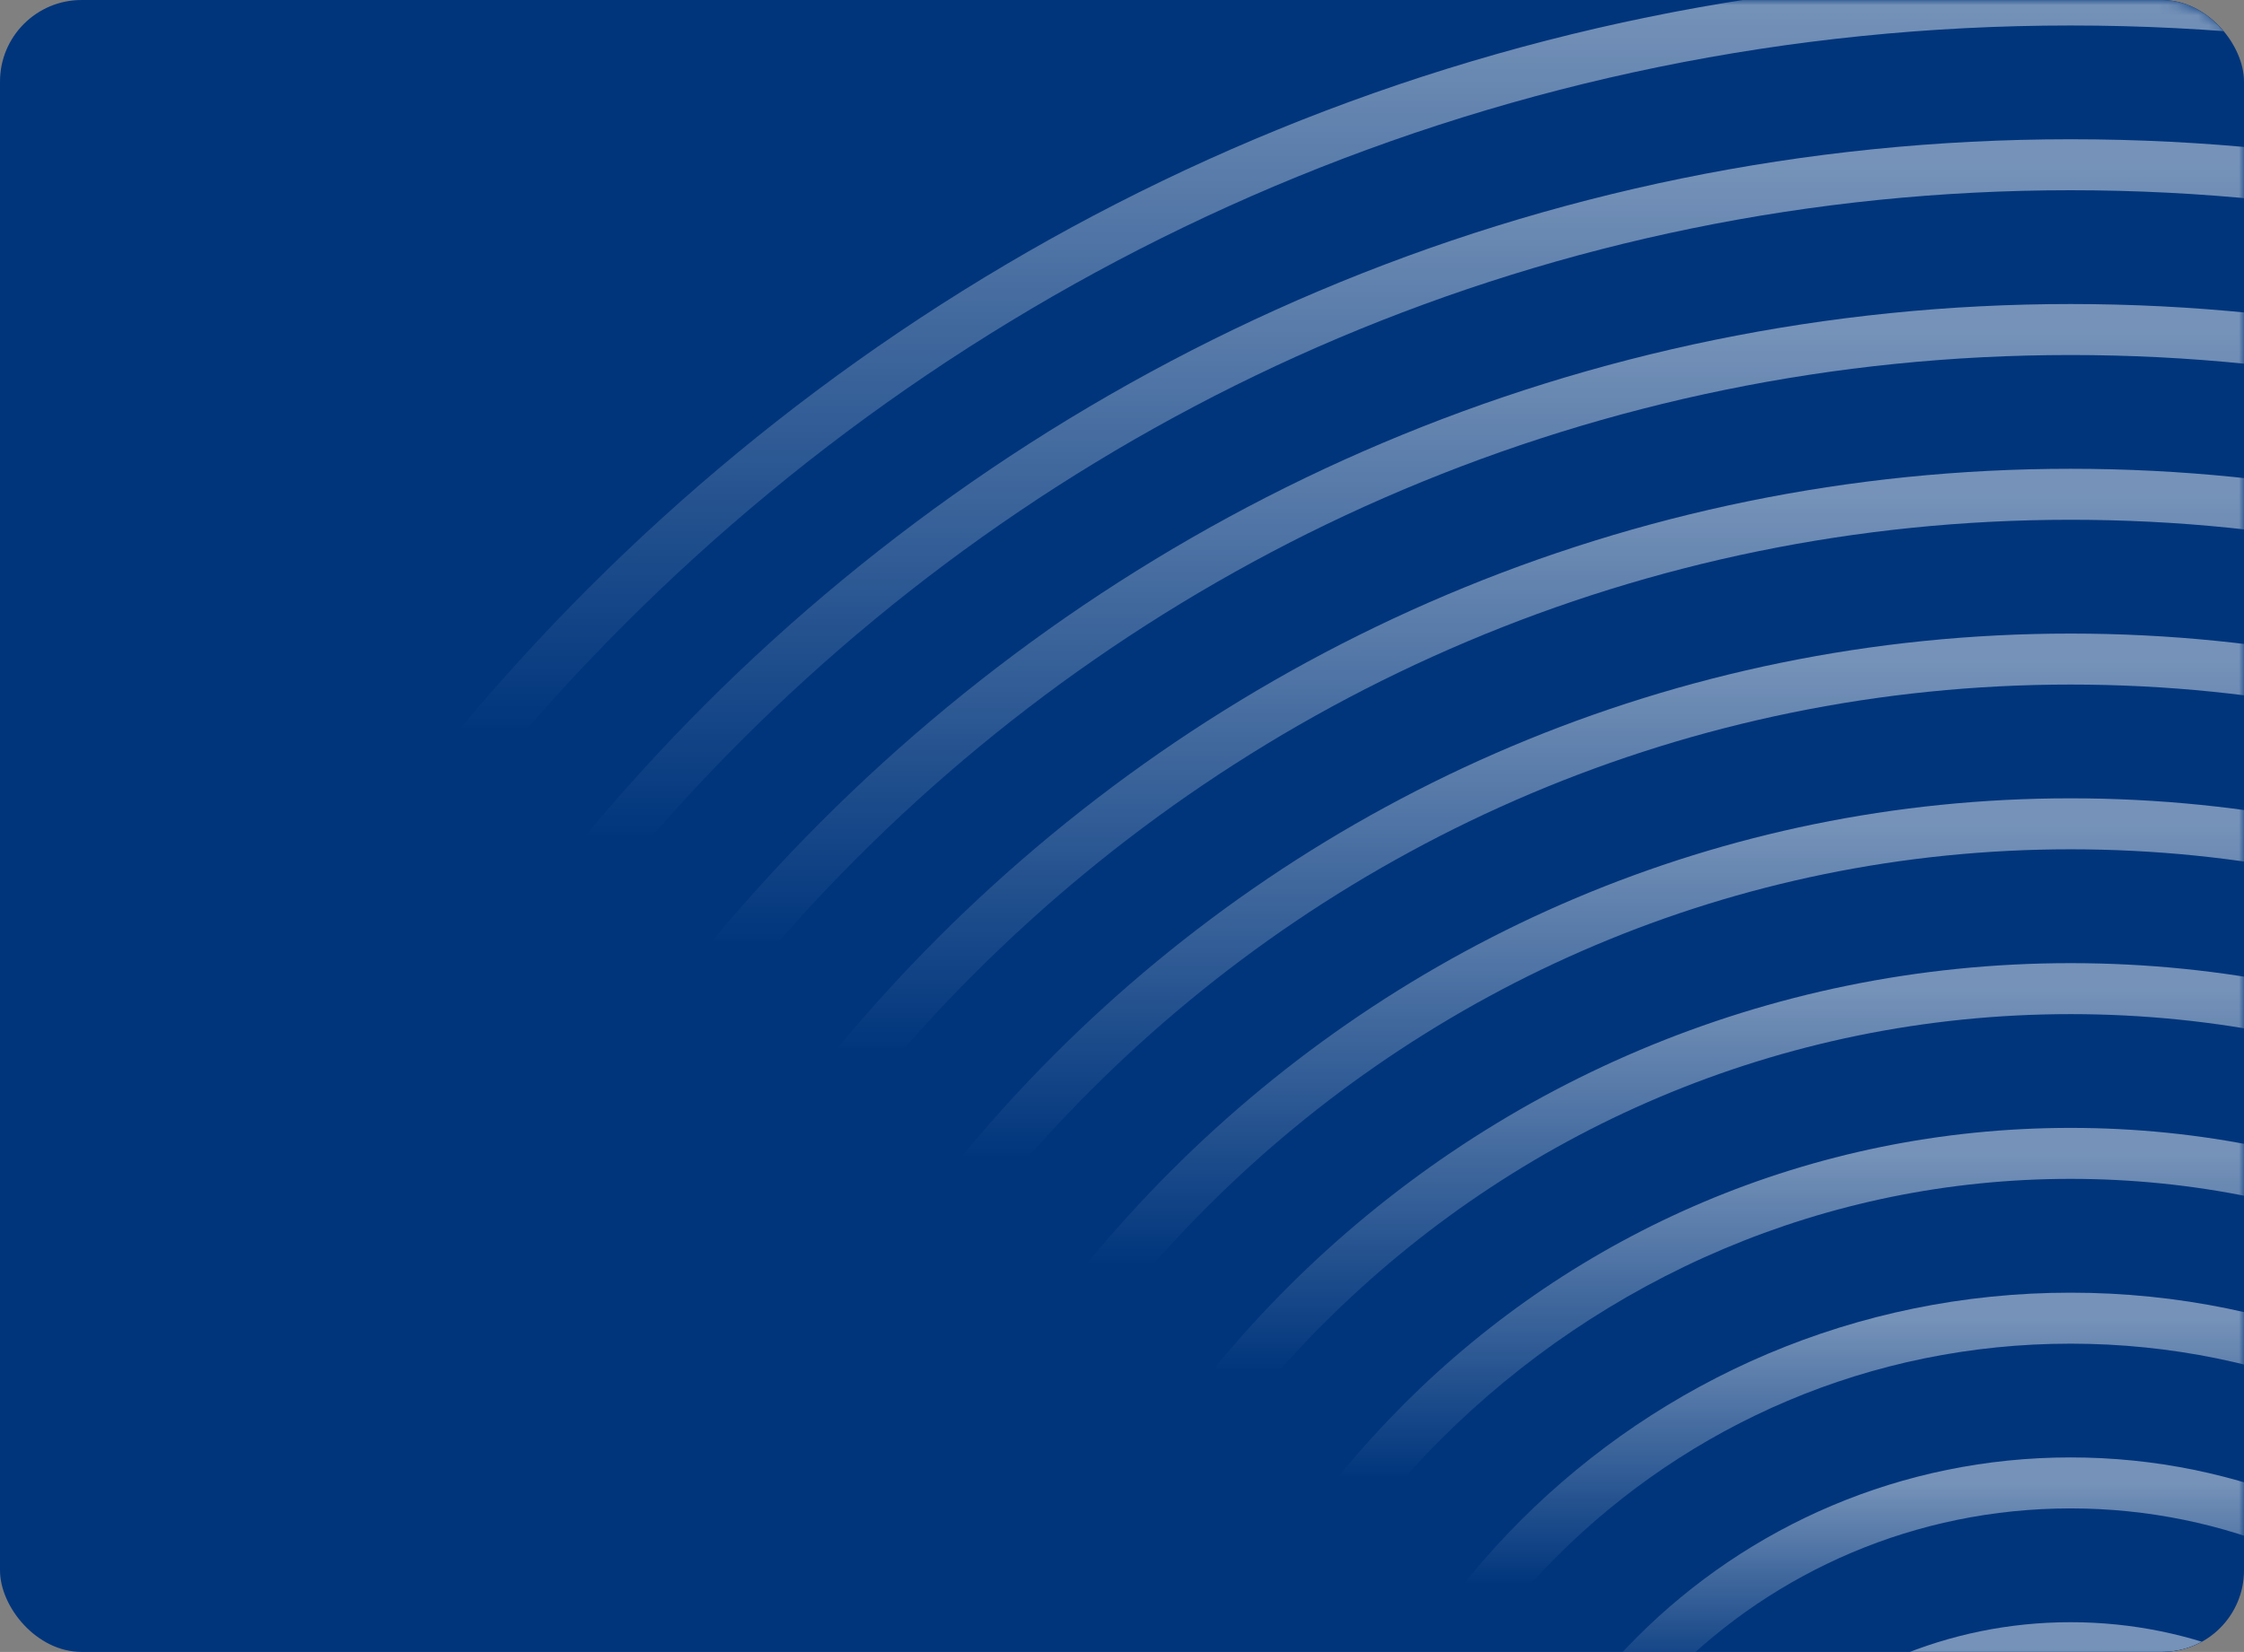 <svg width="220" height="162" viewBox="0 0 220 162" fill="none" xmlns="http://www.w3.org/2000/svg">
<rect x="0" y="0" width="220" height="162" fill="#808080" stroke="none"/>
<g clip-path="url(#clip0_2306_12990)">
<path d="M0 8C0 3.582 3.582 0 8 0H212C216.418 0 220 3.582 220 8V185C220 189.418 216.418 193 212 193H8C3.582 193 0 189.418 0 185V8Z" fill="#00357C"/>
<mask id="mask0_2306_12990" style="mask-type:alpha" maskUnits="userSpaceOnUse" x="0" y="0" width="220" height="193">
<path d="M0 8C0 3.582 3.582 0 8 0H212C216.418 0 220 3.582 220 8V185C220 189.418 216.418 193 212 193H8C3.582 193 0 189.418 0 185V8Z" fill="#00357C"/>
</mask>
<g mask="url(#mask0_2306_12990)">
<g opacity="0.5">
<path fill-rule="evenodd" clip-rule="evenodd" d="M203 2.5C92.267 2.5 2.5 92.267 2.5 203C2.5 313.733 92.267 403.5 203 403.5C313.733 403.5 403.5 313.733 403.5 203C403.5 92.267 313.733 2.5 203 2.5ZM-2.5 203C-2.5 89.505 89.505 -2.5 203 -2.5C316.495 -2.5 408.5 89.505 408.5 203C408.5 316.495 316.495 408.5 203 408.5C89.505 408.5 -2.5 316.495 -2.5 203Z" fill="url(#paint0_linear_2306_12990)" fill-opacity="0.92" style="mix-blend-mode:overlay"/>
<path fill-rule="evenodd" clip-rule="evenodd" d="M203.001 18.656C101.19 18.656 18.656 101.19 18.656 203.001C18.656 304.811 101.19 387.345 203.001 387.345C304.811 387.345 387.345 304.811 387.345 203.001C387.345 101.19 304.811 18.656 203.001 18.656ZM13.656 203.001C13.656 98.429 98.429 13.656 203.001 13.656C307.573 13.656 392.345 98.429 392.345 203.001C392.345 307.573 307.573 392.345 203.001 392.345C98.429 392.345 13.656 307.573 13.656 203.001Z" fill="url(#paint1_linear_2306_12990)" fill-opacity="0.92" style="mix-blend-mode:overlay"/>
<path fill-rule="evenodd" clip-rule="evenodd" d="M202.999 34.816C110.114 34.816 34.816 110.114 34.816 202.999C34.816 295.884 110.114 371.182 202.999 371.182C295.884 371.182 371.182 295.884 371.182 202.999C371.182 110.114 295.884 34.816 202.999 34.816ZM29.816 202.999C29.816 107.353 107.353 29.816 202.999 29.816C298.646 29.816 376.182 107.353 376.182 202.999C376.182 298.646 298.646 376.182 202.999 376.182C107.353 376.182 29.816 298.646 29.816 202.999Z" fill="url(#paint2_linear_2306_12990)" fill-opacity="0.92" style="mix-blend-mode:overlay"/>
<path fill-rule="evenodd" clip-rule="evenodd" d="M203 50.973C119.038 50.973 50.973 119.038 50.973 203C50.973 286.962 119.038 355.027 203 355.027C286.962 355.027 355.027 286.962 355.027 203C355.027 119.038 286.962 50.973 203 50.973ZM45.973 203C45.973 116.276 116.276 45.973 203 45.973C289.724 45.973 360.027 116.276 360.027 203C360.027 289.724 289.724 360.027 203 360.027C116.276 360.027 45.973 289.724 45.973 203Z" fill="url(#paint3_linear_2306_12990)" fill-opacity="0.92" style="mix-blend-mode:overlay"/>
<path fill-rule="evenodd" clip-rule="evenodd" d="M203.001 67.133C127.964 67.133 67.135 127.962 67.135 202.999C67.135 278.035 127.964 338.864 203.001 338.864C278.037 338.864 338.866 278.035 338.866 202.999C338.866 127.962 278.037 67.133 203.001 67.133ZM62.135 202.999C62.135 125.201 125.203 62.133 203.001 62.133C280.799 62.133 343.866 125.201 343.866 202.999C343.866 280.797 280.799 343.864 203.001 343.864C125.203 343.864 62.135 280.797 62.135 202.999Z" fill="url(#paint4_linear_2306_12990)" fill-opacity="0.92" style="mix-blend-mode:overlay"/>
<path fill-rule="evenodd" clip-rule="evenodd" d="M202.999 83.289C136.885 83.289 83.289 136.885 83.289 202.999C83.289 269.113 136.885 322.71 202.999 322.71C269.113 322.71 322.71 269.113 322.71 202.999C322.71 136.885 269.113 83.289 202.999 83.289ZM78.289 202.999C78.289 134.124 134.124 78.289 202.999 78.289C271.875 78.289 327.71 134.124 327.71 202.999C327.71 271.875 271.875 327.71 202.999 327.71C134.124 327.71 78.289 271.875 78.289 202.999Z" fill="url(#paint5_linear_2306_12990)" fill-opacity="0.92" style="mix-blend-mode:overlay"/>
<path fill-rule="evenodd" clip-rule="evenodd" d="M203 99.453C145.811 99.453 99.451 145.813 99.451 203.002C99.451 260.19 145.811 306.55 203 306.55C260.188 306.55 306.548 260.19 306.548 203.002C306.548 145.813 260.188 99.453 203 99.453ZM94.451 203.002C94.451 143.052 143.05 94.453 203 94.453C262.95 94.453 311.548 143.052 311.548 203.002C311.548 262.952 262.95 311.55 203 311.55C143.05 311.55 94.451 262.952 94.451 203.002Z" fill="url(#paint6_linear_2306_12990)" fill-opacity="0.92" style="mix-blend-mode:overlay"/>
<path fill-rule="evenodd" clip-rule="evenodd" d="M203.001 115.609C154.735 115.609 115.607 154.737 115.607 203.002C115.607 251.268 154.735 290.396 203.001 290.396C251.266 290.396 290.394 251.268 290.394 203.002C290.394 154.737 251.266 115.609 203.001 115.609ZM110.607 203.002C110.607 151.975 151.973 110.609 203.001 110.609C254.028 110.609 295.394 151.975 295.394 203.002C295.394 254.03 254.028 295.396 203.001 295.396C151.973 295.396 110.607 254.03 110.607 203.002Z" fill="url(#paint7_linear_2306_12990)" fill-opacity="0.92" style="mix-blend-mode:overlay"/>
<path fill-rule="evenodd" clip-rule="evenodd" d="M202.999 131.77C163.659 131.77 131.768 163.661 131.768 203.001C131.768 242.341 163.659 274.233 202.999 274.233C242.339 274.233 274.231 242.341 274.231 203.001C274.231 163.661 242.339 131.77 202.999 131.77ZM126.768 203.001C126.768 160.9 160.898 126.77 202.999 126.77C245.101 126.77 279.231 160.9 279.231 203.001C279.231 245.103 245.101 279.233 202.999 279.233C160.898 279.233 126.768 245.103 126.768 203.001Z" fill="url(#paint8_linear_2306_12990)" fill-opacity="0.92" style="mix-blend-mode:overlay"/>
<path fill-rule="evenodd" clip-rule="evenodd" d="M203 147.926C172.582 147.926 147.924 172.584 147.924 203.002C147.924 233.419 172.582 258.078 203 258.078C233.417 258.078 258.076 233.419 258.076 203.002C258.076 172.584 233.417 147.926 203 147.926ZM142.924 203.002C142.924 169.823 169.821 142.926 203 142.926C236.179 142.926 263.076 169.823 263.076 203.002C263.076 236.181 236.179 263.078 203 263.078C169.821 263.078 142.924 236.181 142.924 203.002Z" fill="url(#paint9_linear_2306_12990)" fill-opacity="0.92" style="mix-blend-mode:overlay"/>
<path fill-rule="evenodd" clip-rule="evenodd" d="M203 164.086C181.509 164.086 164.086 181.509 164.086 203C164.086 224.492 181.509 241.915 203 241.915C224.492 241.915 241.915 224.492 241.915 203C241.915 181.509 224.492 164.086 203 164.086ZM159.086 203C159.086 178.747 178.747 159.086 203 159.086C227.254 159.086 246.915 178.747 246.915 203C246.915 227.254 227.254 246.915 203 246.915C178.747 246.915 159.086 227.254 159.086 203Z" fill="url(#paint10_linear_2306_12990)" fill-opacity="0.92" style="mix-blend-mode:overlay"/>
</g>
</g>
</g>
<defs>
<linearGradient id="paint0_linear_2306_12990" x1="203" y1="1.26284e-08" x2="203" y2="406" gradientUnits="userSpaceOnUse">
<stop stop-color="white"/>
<stop offset="0.177" stop-color="white" stop-opacity="0"/>
</linearGradient>
<linearGradient id="paint1_linear_2306_12990" x1="203.001" y1="16.156" x2="203.001" y2="389.845" gradientUnits="userSpaceOnUse">
<stop stop-color="white"/>
<stop offset="0.177" stop-color="white" stop-opacity="0"/>
</linearGradient>
<linearGradient id="paint2_linear_2306_12990" x1="202.999" y1="32.316" x2="202.999" y2="373.682" gradientUnits="userSpaceOnUse">
<stop stop-color="white"/>
<stop offset="0.177" stop-color="white" stop-opacity="0"/>
</linearGradient>
<linearGradient id="paint3_linear_2306_12990" x1="203" y1="48.473" x2="203" y2="357.527" gradientUnits="userSpaceOnUse">
<stop stop-color="white"/>
<stop offset="0.177" stop-color="white" stop-opacity="0"/>
</linearGradient>
<linearGradient id="paint4_linear_2306_12990" x1="203.001" y1="64.633" x2="203.001" y2="341.364" gradientUnits="userSpaceOnUse">
<stop stop-color="white"/>
<stop offset="0.177" stop-color="white" stop-opacity="0"/>
</linearGradient>
<linearGradient id="paint5_linear_2306_12990" x1="202.999" y1="80.789" x2="202.999" y2="325.21" gradientUnits="userSpaceOnUse">
<stop stop-color="white"/>
<stop offset="0.177" stop-color="white" stop-opacity="0"/>
</linearGradient>
<linearGradient id="paint6_linear_2306_12990" x1="203" y1="96.953" x2="203" y2="309.05" gradientUnits="userSpaceOnUse">
<stop stop-color="white"/>
<stop offset="0.177" stop-color="white" stop-opacity="0"/>
</linearGradient>
<linearGradient id="paint7_linear_2306_12990" x1="203.001" y1="113.109" x2="203.001" y2="292.896" gradientUnits="userSpaceOnUse">
<stop stop-color="white"/>
<stop offset="0.177" stop-color="white" stop-opacity="0"/>
</linearGradient>
<linearGradient id="paint8_linear_2306_12990" x1="202.999" y1="129.27" x2="202.999" y2="276.733" gradientUnits="userSpaceOnUse">
<stop stop-color="white"/>
<stop offset="0.177" stop-color="white" stop-opacity="0"/>
</linearGradient>
<linearGradient id="paint9_linear_2306_12990" x1="203" y1="145.426" x2="203" y2="260.578" gradientUnits="userSpaceOnUse">
<stop stop-color="white"/>
<stop offset="0.177" stop-color="white" stop-opacity="0"/>
</linearGradient>
<linearGradient id="paint10_linear_2306_12990" x1="203" y1="161.586" x2="203" y2="244.415" gradientUnits="userSpaceOnUse">
<stop stop-color="white"/>
<stop offset="0.177" stop-color="white" stop-opacity="0"/>
</linearGradient>
<clipPath id="clip0_2306_12990">
<rect width="220" height="162" rx="8" fill="white"/>
</clipPath>
</defs>
</svg>
